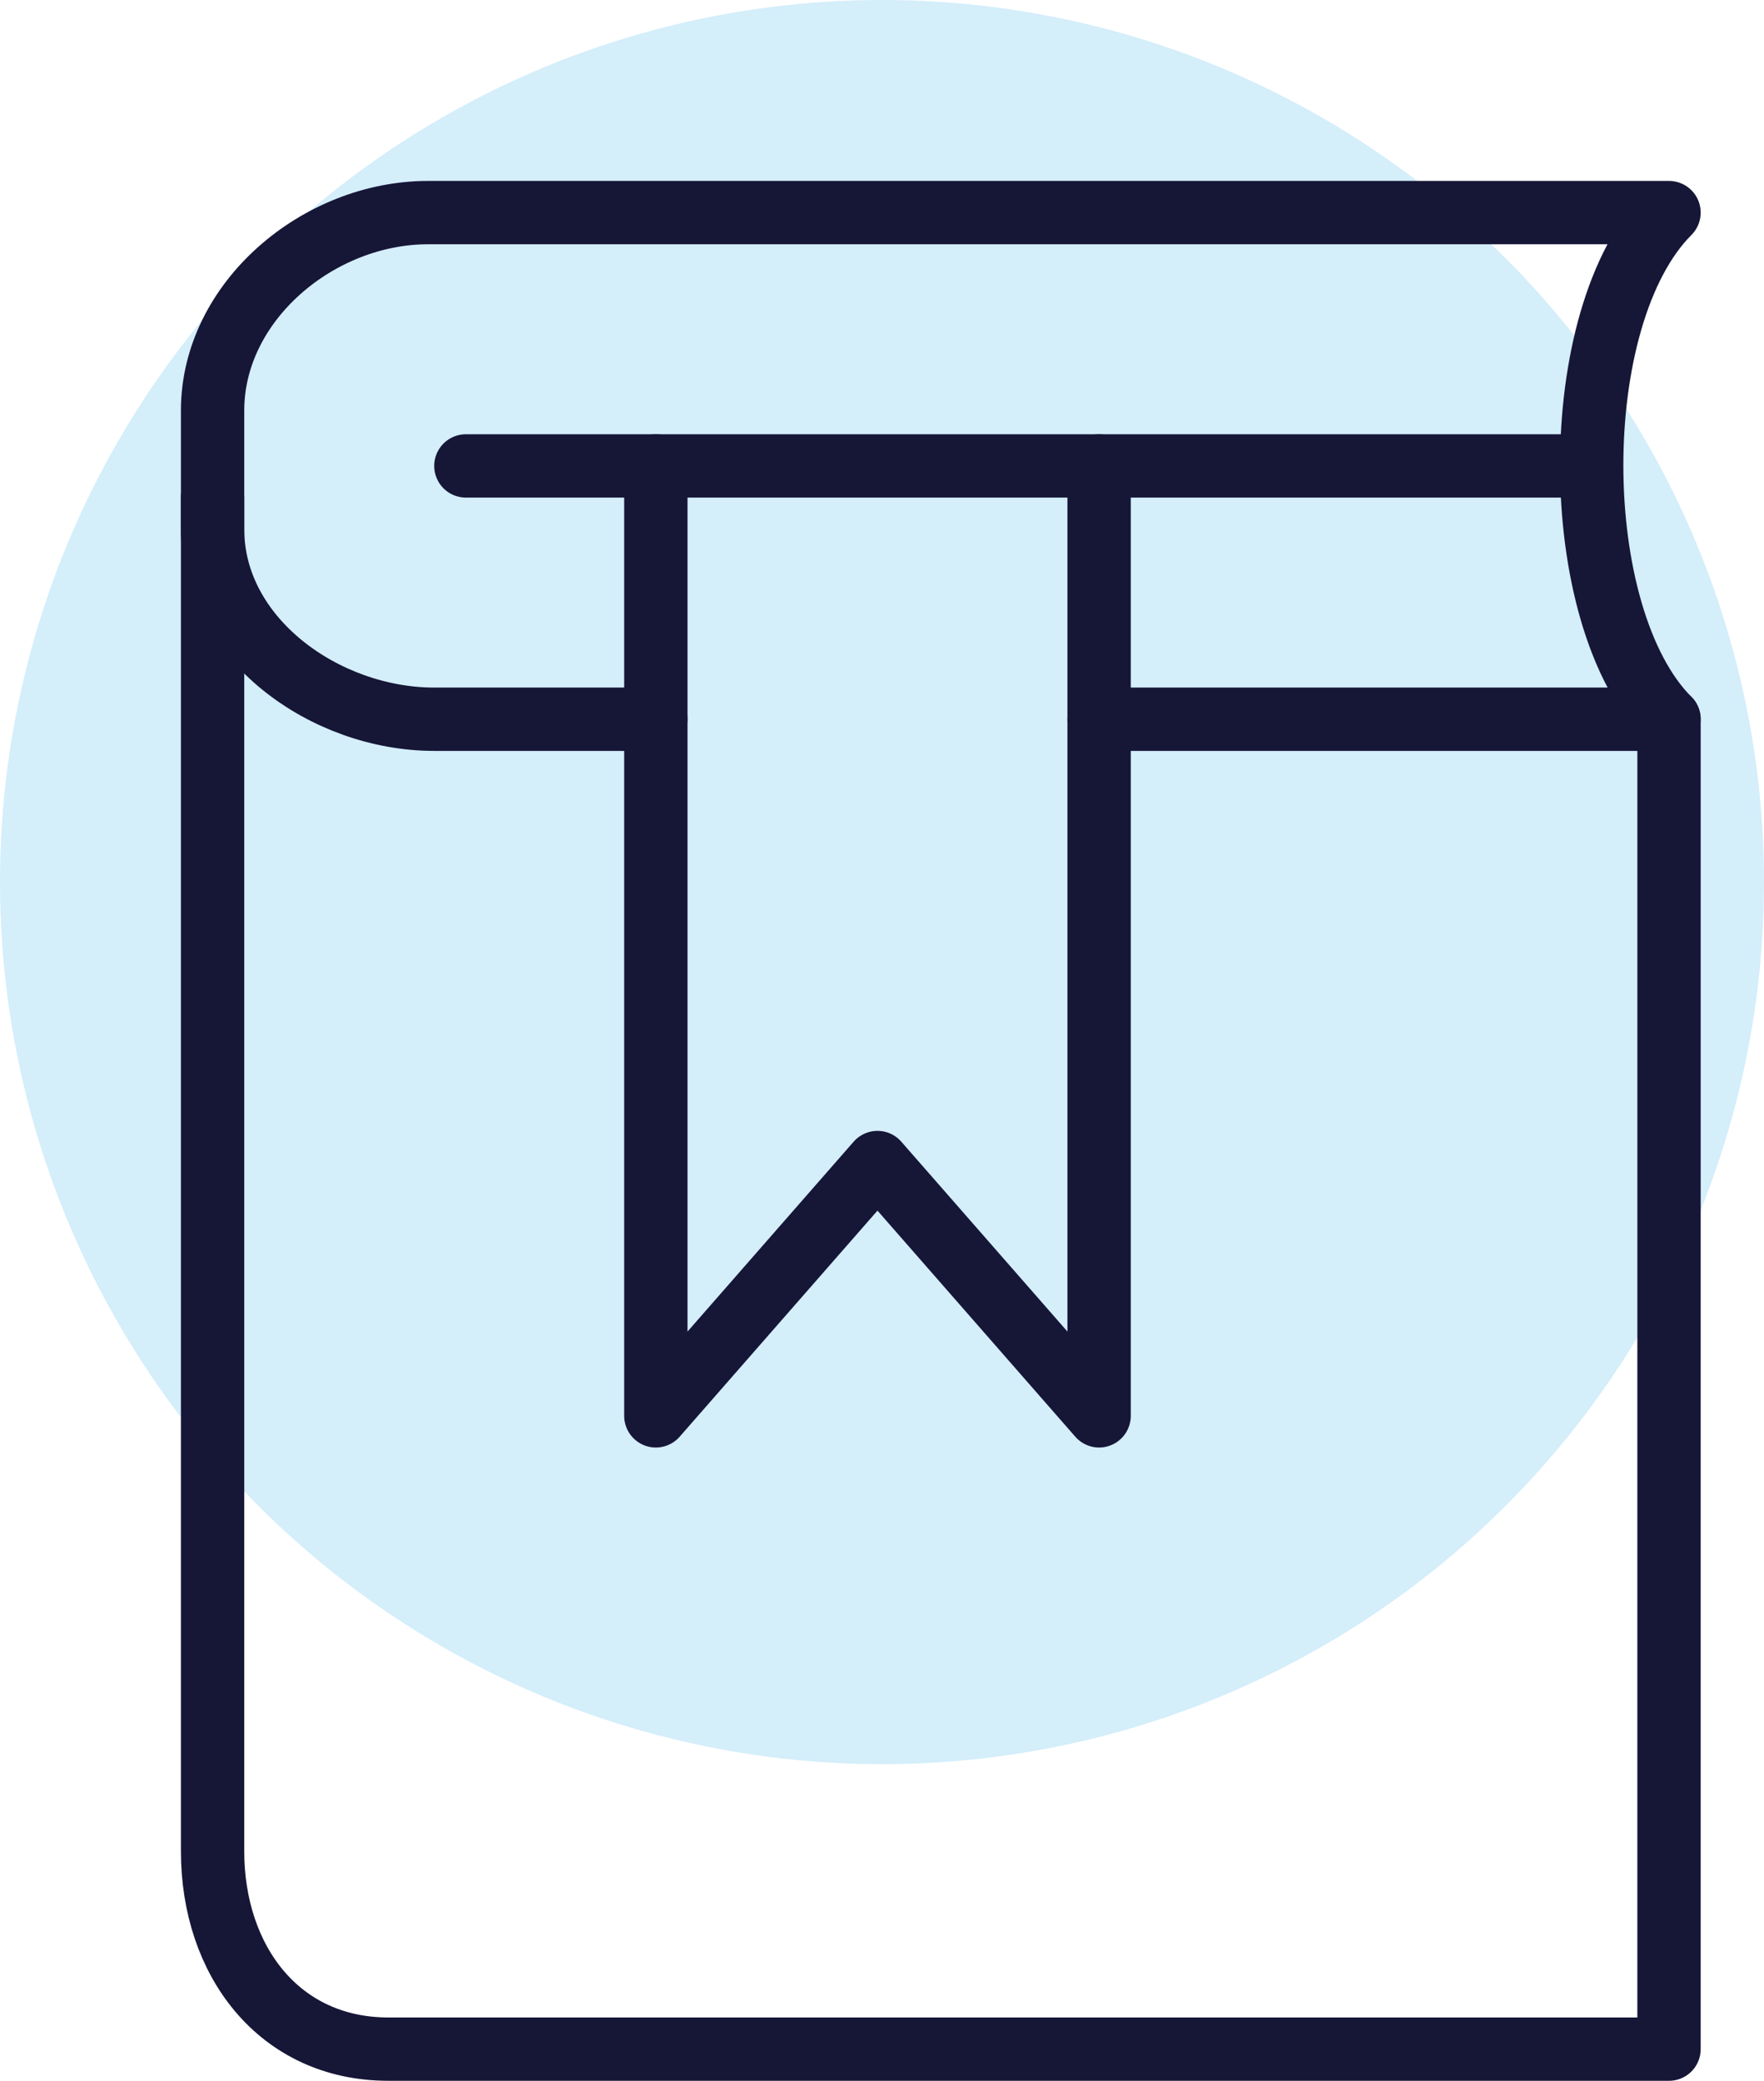 <svg xmlns="http://www.w3.org/2000/svg" width="39" height="46" viewBox="0 0 39 46">
    <g fill="none" fill-rule="evenodd">
        <g>
            <g>
                <g>
                    <g>
                        <g>
                            <g transform="translate(-957 -1279) translate(0 877) translate(165 72) translate(0 88) translate(760 210) translate(32 32)">
                                <circle cx="19.5" cy="19.5" r="19.5" fill="#28ACE8" fill-opacity=".2"/>
                                <g stroke="#161637" stroke-linecap="round" stroke-linejoin="round" stroke-width="1.4">
                                    <path d="M32.9 11.9v29.4H4.586C2.17 41.3.7 39.343.7 36.925V7" transform="translate(4 4)"/>
                                    <path d="M10.5 11.9H5.6C3.184 11.9.7 10.116.7 7.7V5.075C.7 2.659 3.045.7 5.461.7H32.9c-2.297 2.297-2.261 8.939 0 11.2H20.3M6.3 6.3L30.8 6.3" transform="translate(4 4)"/>
                                    <path d="M10.5 6.3L10.5 27.3 15.4 21.7 20.3 27.3 20.3 6.3" transform="translate(4 4)"/>
                                </g>
                            </g>
                        </g>
                    </g>
                </g>
            </g>
        </g>
    </g>
</svg>
